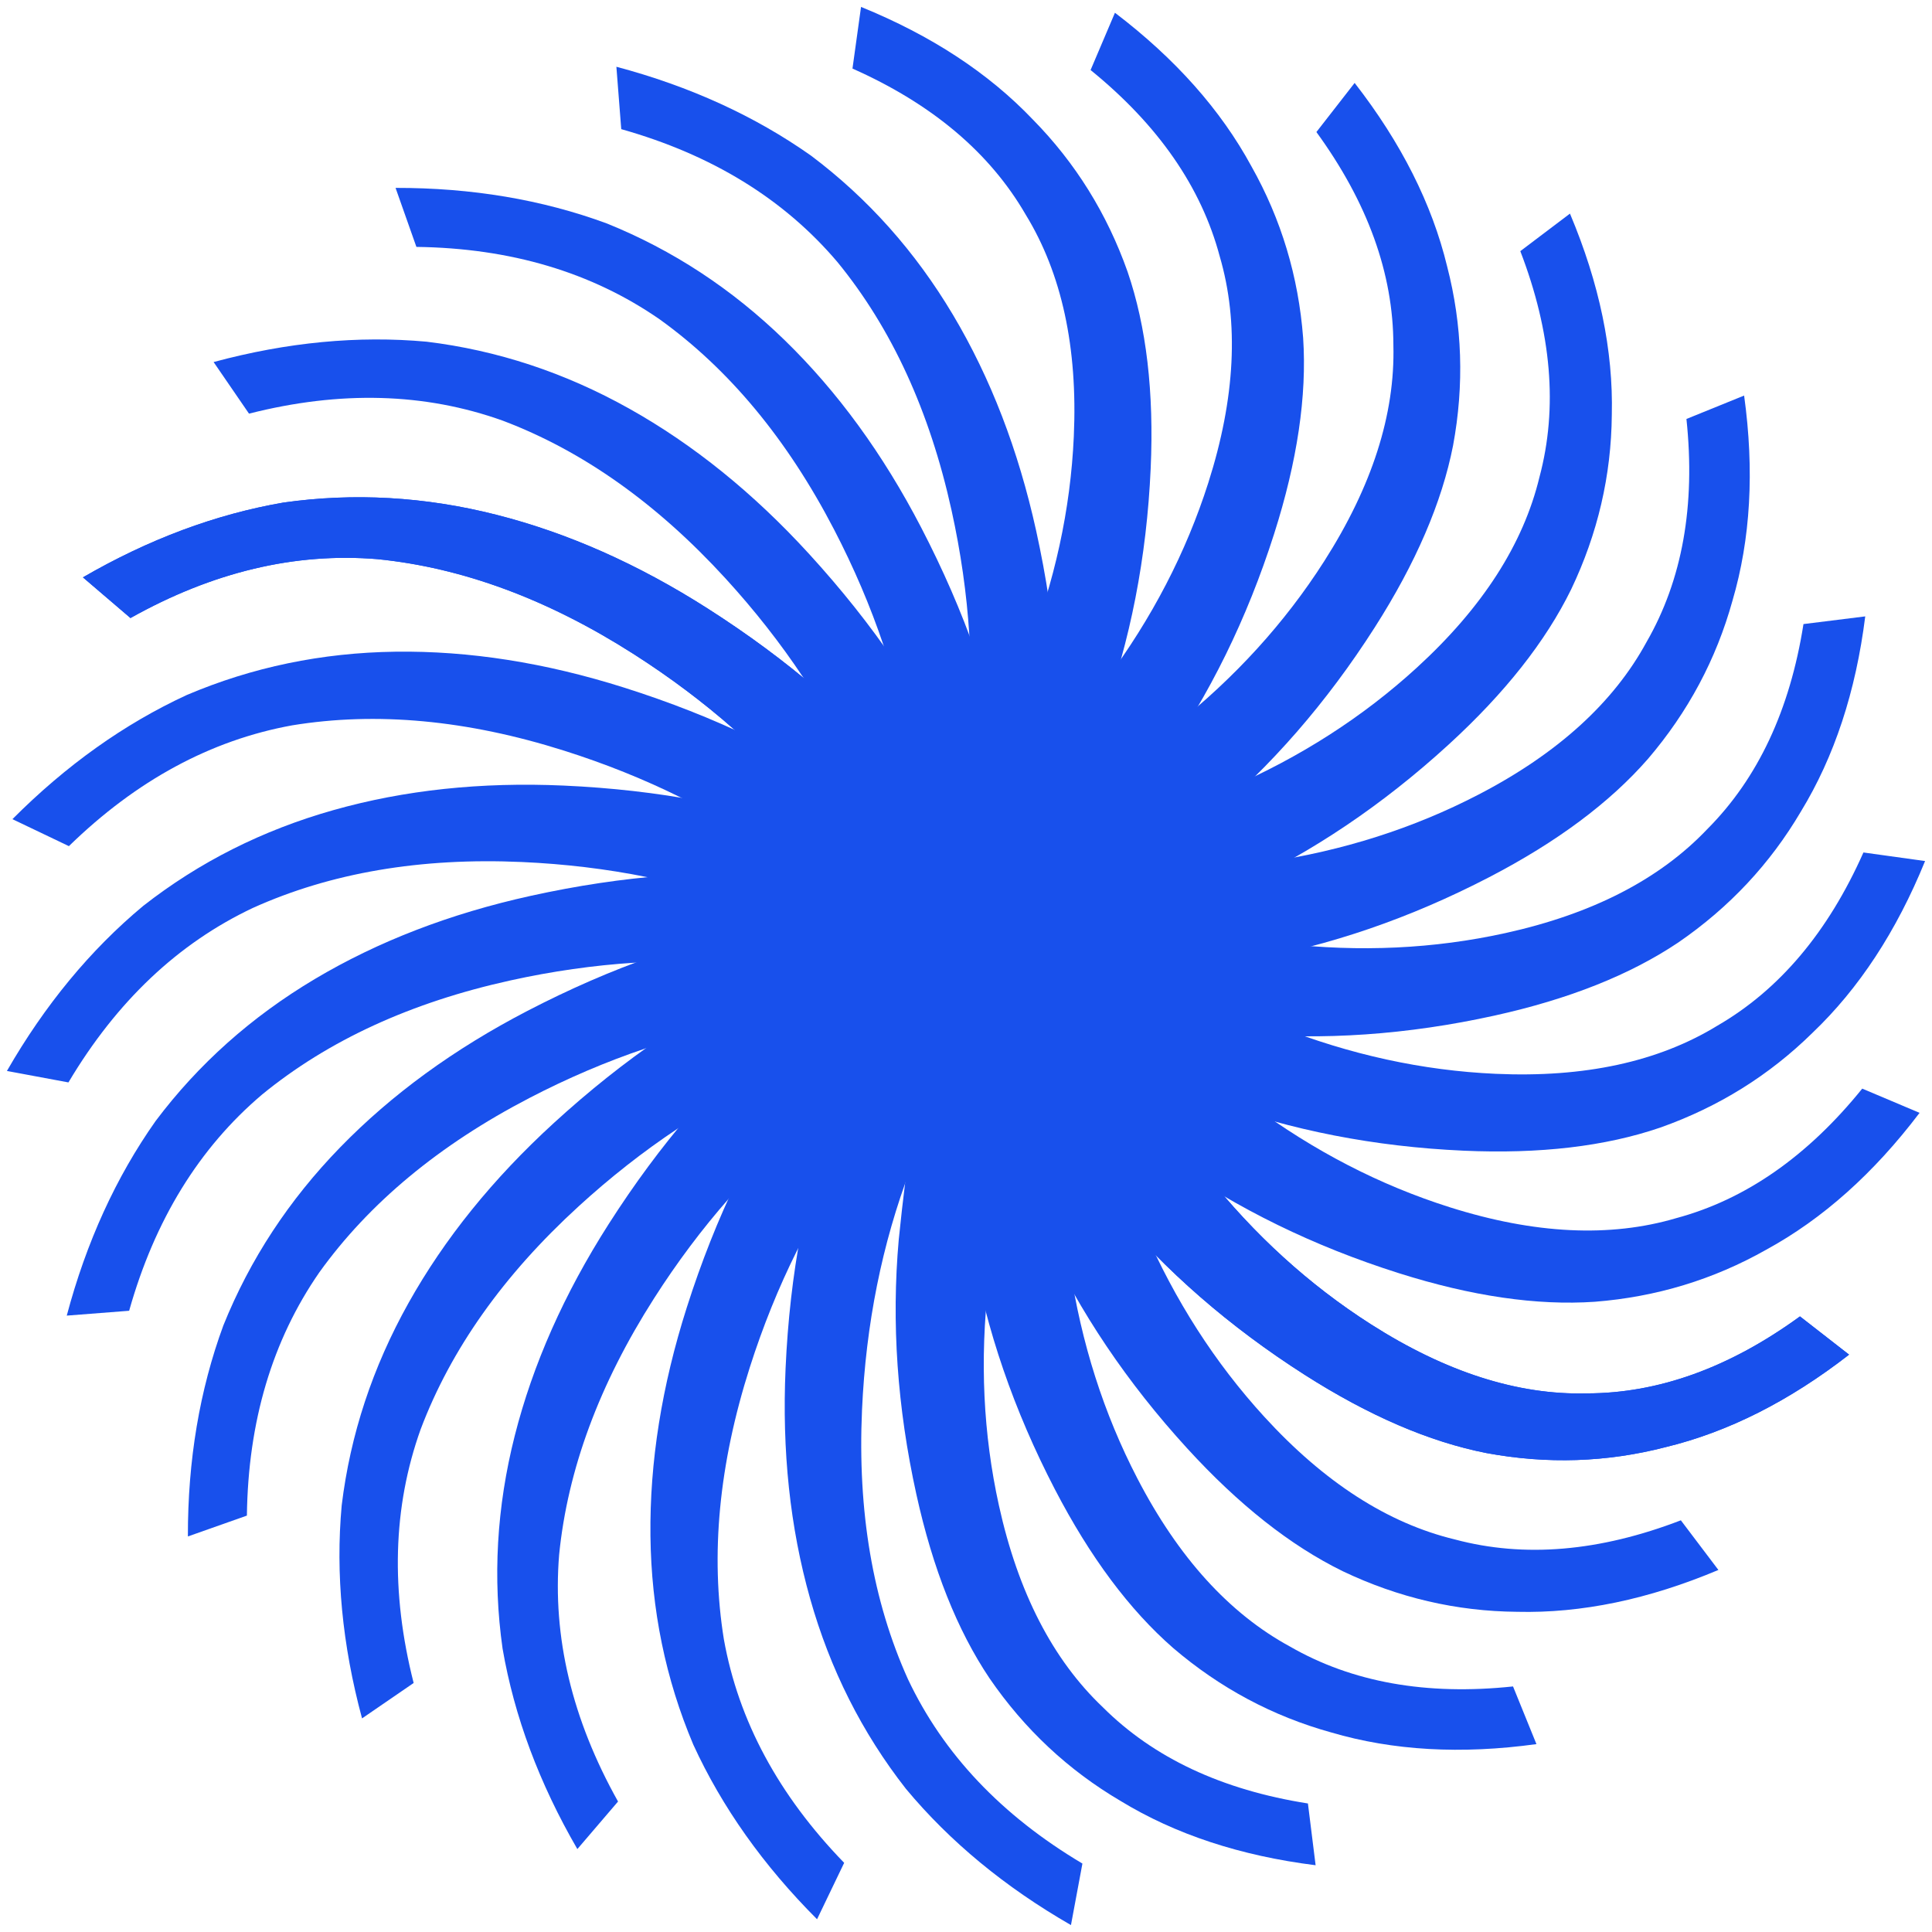<svg width="570" height="570" viewBox="0 0 570 570" fill="none" xmlns="http://www.w3.org/2000/svg">
<path d="M431.794 339.488C405.567 338.313 380.91 333.502 357.824 325.053C335.674 316.645 313.576 307.1 291.528 296.415C269.481 285.731 247.37 276.47 225.195 268.632C203.045 260.225 179.325 255.455 154.034 254.323C124.06 252.981 97.577 257.499 74.586 267.878C52.532 278.299 34.401 295.455 20.191 319.346L2.04 315.967C13.236 296.504 26.633 280.276 42.232 267.285C58.768 254.335 77.492 244.906 98.405 238.998C119.319 233.089 141.953 230.68 166.307 231.77C194.408 233.029 220.001 237.882 243.088 246.331C267.136 254.253 290.184 263.556 312.231 274.241C334.279 284.925 355.909 294.45 377.122 302.815C398.334 311.18 419.713 315.845 441.257 316.81C467.485 317.984 489.284 313.256 506.654 302.625C524.961 292.037 539.334 274.998 549.771 251.507L567.96 254.033C559.524 274.761 548.442 291.662 534.717 304.738C521.954 317.286 506.989 326.598 489.822 332.674C473.618 338.223 454.275 340.494 431.794 339.488Z" fill="#1850EC"/>
<path d="M339.487 138.206C338.313 164.433 333.501 189.09 325.052 212.176C316.645 234.326 307.099 256.424 296.415 278.472C285.731 300.519 276.47 322.63 268.632 344.805C260.225 366.955 255.455 390.675 254.322 415.966C252.98 445.94 257.499 472.423 267.878 495.414C278.298 517.468 295.455 535.599 319.346 549.809L315.967 567.96C296.503 556.764 280.276 543.367 267.284 527.768C254.335 511.232 244.906 492.508 238.997 471.595C233.089 450.681 230.68 428.047 231.77 403.693C233.028 375.592 237.882 349.999 246.331 326.912C254.253 302.864 263.556 279.816 274.24 257.769C284.925 235.721 294.449 214.091 302.815 192.878C311.18 171.666 315.845 150.287 316.809 128.743C317.984 102.515 313.256 80.716 302.625 63.346C292.037 45.039 274.997 30.666 251.507 20.229L254.033 2.04C274.76 10.476 291.662 21.558 304.737 35.283C317.285 48.047 326.598 63.011 332.674 80.178C338.223 96.382 340.494 115.725 339.487 138.206Z" fill="#1850EC"/>
<path d="M375.905 157.51C367.927 182.522 356.848 205.069 342.668 225.151C328.772 244.339 313.791 263.181 297.723 281.677C281.656 300.172 266.946 319.101 253.593 338.462C239.698 357.651 228.904 379.304 221.211 403.424C212.094 432.009 209.545 458.753 213.565 483.656C217.87 507.665 229.7 529.645 249.056 549.597L241.057 566.237C225.19 550.351 213.021 533.183 204.55 514.734C196.364 495.393 192.147 474.856 191.901 453.126C191.654 431.395 195.235 408.917 202.642 385.691C211.19 358.892 222.554 335.452 236.734 315.37C250.657 294.222 265.652 274.4 281.719 255.905C297.786 237.409 312.625 219.014 326.236 200.719C339.847 182.424 349.929 163.003 356.482 142.457C364.459 117.445 365.584 95.167 359.854 75.625C354.409 55.189 341.711 36.868 321.758 20.663L328.943 3.763C346.751 17.316 360.175 32.423 369.216 49.085C377.999 64.681 383.083 81.557 384.469 99.715C385.598 116.805 382.743 136.07 375.905 157.51Z" fill="#1850EC"/>
<path d="M405.585 185.116C391.454 207.243 374.959 226.19 356.099 241.959C337.743 256.937 318.427 271.302 298.15 285.054C277.874 298.806 258.798 313.324 240.923 328.609C222.567 343.587 206.576 361.745 192.95 383.081C176.8 408.369 167.472 433.562 164.965 458.662C162.963 482.972 168.755 507.253 182.34 531.505L170.338 545.534C159.08 526.107 151.726 506.39 148.274 486.386C145.328 465.591 146.524 444.66 151.864 423.594C157.203 402.529 166.434 381.723 179.555 361.177C194.696 337.469 211.696 317.732 230.556 301.963C249.441 285.097 269.021 269.789 289.298 256.037C309.575 242.286 328.638 228.316 346.489 214.128C364.34 199.939 379.069 183.758 390.677 165.582C404.808 143.456 411.612 122.213 411.091 101.855C411.075 80.706 403.505 59.739 388.38 38.955L399.662 24.466C413.395 42.136 422.491 60.183 426.952 78.608C431.437 95.935 432.019 113.551 428.698 131.456C425.402 148.264 417.697 166.15 405.585 185.116Z" fill="#1850EC"/>
<path d="M427.328 219.729C407.952 237.445 387.115 251.477 364.816 261.827C343.209 271.545 320.833 280.421 297.688 288.456C274.543 296.491 252.36 305.577 231.138 315.715C209.531 325.432 189.385 338.832 170.701 355.915C148.557 376.161 133.026 398.082 124.108 421.678C115.882 444.641 115.192 469.593 122.038 496.535L106.814 506.98C100.968 485.301 98.967 464.353 100.811 444.136C103.347 423.287 109.919 403.38 120.529 384.414C131.139 365.448 145.44 347.74 163.432 331.29C184.193 312.309 205.722 297.644 228.021 287.294C250.627 275.891 273.503 266.172 296.648 258.137C319.792 250.102 341.822 241.542 362.737 232.457C383.652 223.373 402.067 211.554 417.983 197.002C437.36 179.287 449.431 160.53 454.196 140.73C459.654 120.298 457.768 98.086 448.539 74.096L463.187 63.02C471.877 83.642 475.993 103.429 475.533 122.38C475.381 140.278 471.384 157.445 463.542 173.88C456.008 189.262 443.936 204.545 427.328 219.729Z" fill="#1850EC"/>
<path d="M439.372 258.791C416.071 270.887 392.311 279.049 368.094 283.275C344.708 287.069 320.797 289.851 296.361 291.622C271.926 293.393 248.146 296.428 225.023 300.728C201.638 304.522 178.71 312.251 156.242 323.916C129.612 337.741 108.936 354.895 94.216 375.379C80.327 395.43 73.202 419.354 72.842 447.15L55.433 453.298C55.397 430.845 58.886 410.093 65.899 391.042C73.745 371.56 85.246 354.032 100.403 338.458C115.56 322.884 133.957 309.481 155.594 298.249C180.559 285.288 205.151 276.694 229.369 272.468C254.156 267.305 278.768 263.837 303.203 262.066C327.639 260.296 351.134 257.729 373.687 254.367C396.241 251.005 417.087 244.356 436.227 234.419C459.528 222.323 476.043 207.329 485.771 189.437C496.331 171.114 500.258 149.171 497.552 123.609L514.568 116.702C517.625 138.871 516.479 159.048 511.13 177.235C506.351 194.483 498.047 210.031 486.218 223.876C474.959 236.784 459.344 248.422 439.372 258.791Z" fill="#1850EC"/>
<path d="M440.895 299.638C415.257 305.292 390.195 307.026 365.709 304.84C342.138 302.452 318.322 298.951 294.26 294.337C270.199 289.723 246.444 286.5 222.996 284.669C199.425 282.281 175.279 283.813 150.557 289.265C121.256 295.726 96.846 306.945 77.325 322.92C58.719 338.694 45.645 359.959 38.103 386.714L19.696 388.147C25.473 366.449 34.214 347.308 45.919 330.721C58.54 313.933 74.186 299.979 92.857 288.859C111.529 277.739 132.768 269.554 156.574 264.304C184.043 258.247 210.021 256.311 234.508 258.497C259.787 259.925 284.457 262.945 308.519 267.559C332.58 272.173 355.939 275.775 378.594 278.365C401.249 280.955 423.106 279.928 444.166 275.283C469.803 269.63 489.636 259.421 503.663 244.657C518.606 229.691 528.079 209.512 532.081 184.121L550.304 181.853C547.519 204.058 541.19 223.251 531.317 239.434C522.236 254.857 510.191 267.726 495.182 278.038C480.966 287.592 462.87 294.792 440.895 299.638Z" fill="#1850EC"/>
<path d="M412.69 375.624C387.66 367.702 365.089 356.672 344.976 342.536C325.757 328.683 306.882 313.743 288.351 297.716C269.82 281.69 250.859 267.021 231.469 253.711C212.25 239.858 190.572 229.111 166.436 221.472C137.831 212.417 111.081 209.927 86.188 214.002C62.188 218.36 40.234 230.239 20.324 249.638L3.666 241.676C19.518 225.774 36.659 213.567 55.089 205.055C74.413 196.827 94.94 192.565 116.67 192.271C138.4 191.976 160.886 195.508 184.128 202.864C210.946 211.353 234.411 222.665 254.524 236.801C275.702 250.677 295.557 265.629 314.088 281.655C332.619 297.682 351.047 312.48 369.372 326.051C387.697 339.621 407.139 349.66 427.7 356.168C452.73 364.091 475.01 365.166 494.54 359.393C514.963 353.904 533.256 341.165 549.418 321.177L566.333 328.324C552.819 346.162 537.742 359.619 521.099 368.697C505.523 377.514 488.658 382.635 470.504 384.062C453.416 385.228 434.144 382.415 412.69 375.624Z" fill="#1850EC"/>
<path d="M384.884 405.585C362.758 391.454 343.81 374.959 328.041 356.098C313.063 337.743 298.698 318.427 284.946 298.15C271.195 277.874 256.676 258.798 241.391 240.922C226.413 222.567 208.255 206.576 186.919 192.95C161.632 176.8 136.438 167.472 111.338 164.965C87.028 162.963 62.747 168.754 38.495 182.34L24.466 170.338C43.894 159.08 63.61 151.726 83.615 148.274C104.41 145.327 125.34 146.524 146.406 151.863C167.472 157.203 188.278 166.434 208.824 179.555C232.531 194.695 252.269 211.696 268.037 230.556C284.903 249.441 300.211 269.021 313.963 289.298C327.715 309.574 341.684 328.638 355.873 346.489C370.061 364.34 386.243 379.069 404.418 390.676C426.545 404.807 447.787 411.612 468.146 411.091C489.294 411.075 510.261 403.504 531.045 388.38L545.535 399.662C527.864 413.394 509.817 422.491 491.393 426.952C474.065 431.437 456.449 432.019 438.544 428.698C421.737 425.402 403.85 417.697 384.884 405.585Z" fill="#1850EC"/>
<path d="M384.884 405.585C362.758 391.454 343.81 374.959 328.041 356.098C313.063 337.743 298.698 318.427 284.946 298.15C271.195 277.874 256.676 258.798 241.391 240.922C226.413 222.567 208.255 206.576 186.919 192.95C161.632 176.8 136.438 167.472 111.338 164.965C87.028 162.963 62.747 168.754 38.495 182.34L24.466 170.338C43.894 159.08 63.61 151.726 83.615 148.274C104.41 145.327 125.34 146.524 146.406 151.863C167.472 157.203 188.278 166.434 208.824 179.555C232.531 194.695 252.269 211.696 268.037 230.556C284.903 249.441 300.211 269.021 313.963 289.298C327.715 309.574 341.684 328.638 355.873 346.489C370.061 364.34 386.243 379.069 404.418 390.676C426.545 404.807 447.787 411.612 468.146 411.091C489.294 411.075 510.261 403.504 531.045 388.38L545.535 399.662C527.864 413.394 509.817 422.491 491.393 426.952C474.065 431.437 456.449 432.019 438.544 428.698C421.737 425.402 403.85 417.697 384.884 405.585Z" fill="#1850EC"/>
<path d="M311.21 439.372C299.113 416.071 290.952 392.311 286.726 368.093C282.932 344.708 280.149 320.797 278.378 296.361C276.607 271.925 273.572 248.146 269.272 225.023C265.479 201.637 257.749 178.71 246.085 156.241C232.26 129.612 215.105 108.936 194.622 94.215C174.57 80.326 150.646 73.202 122.851 72.842L116.702 55.433C139.156 55.397 159.908 58.886 178.958 65.899C198.441 73.745 215.969 85.246 231.542 100.403C247.116 115.56 260.519 133.957 271.752 155.594C284.713 180.559 293.306 205.151 297.532 229.369C302.696 254.156 306.163 278.767 307.934 303.203C309.705 327.639 312.271 351.134 315.633 373.687C318.995 396.241 325.644 417.087 335.581 436.227C347.678 459.528 362.672 476.043 380.563 485.771C398.887 496.331 420.829 500.258 446.391 497.552L453.298 514.567C431.129 517.625 410.952 516.479 392.765 511.13C375.517 506.351 359.97 498.047 346.124 486.218C333.216 474.959 321.578 459.344 311.21 439.372Z" fill="#1850EC"/>
<path d="M270.362 440.895C264.708 415.257 262.974 390.195 265.16 365.709C267.548 342.138 271.049 318.322 275.663 294.26C280.277 270.199 283.5 246.444 285.331 222.996C287.719 199.425 286.187 175.279 280.735 150.557C274.274 121.256 263.055 96.846 247.079 77.325C231.306 58.719 210.041 45.645 183.286 38.103L181.853 19.696C203.55 25.473 222.692 34.214 239.278 45.919C256.066 58.54 270.02 74.186 281.14 92.857C292.26 111.529 300.445 132.768 305.695 156.574C311.753 184.043 313.689 210.021 311.503 234.508C310.075 259.787 307.054 284.457 302.44 308.519C297.827 332.58 294.225 355.938 291.635 378.594C289.045 401.249 290.072 423.106 294.716 444.166C300.37 469.803 310.579 489.636 325.343 503.663C340.309 518.606 360.488 528.078 385.879 532.081L388.147 550.304C365.942 547.519 346.748 541.19 330.566 531.316C315.142 522.236 302.274 510.191 291.962 495.182C282.408 480.966 275.208 462.87 270.362 440.895Z" fill="#1850EC"/>
<path d="M350.271 427.328C332.556 407.952 318.523 387.114 308.173 364.816C298.456 343.209 289.58 320.833 281.545 297.688C273.51 274.543 264.423 252.36 254.285 231.137C244.568 209.531 231.168 189.385 214.086 170.701C193.839 148.557 171.918 133.026 148.323 124.108C125.36 115.882 100.407 115.192 73.465 122.038L63.02 106.814C84.7 100.968 105.648 98.967 125.864 100.811C146.713 103.346 166.621 109.919 185.587 120.529C204.553 131.139 222.261 145.44 238.711 163.432C257.691 184.192 272.357 205.722 282.707 228.021C294.11 250.627 303.829 273.503 311.864 296.647C319.899 319.792 328.459 341.822 337.543 362.737C346.628 383.652 358.446 402.067 372.998 417.983C390.713 437.359 409.471 449.43 429.27 454.196C449.703 459.654 471.914 457.768 495.905 448.539L506.98 463.186C486.358 471.877 466.571 475.993 447.62 475.533C429.722 475.381 412.556 471.384 396.121 463.542C380.739 456.007 365.456 443.936 350.271 427.328Z" fill="#1850EC"/>
</svg>
